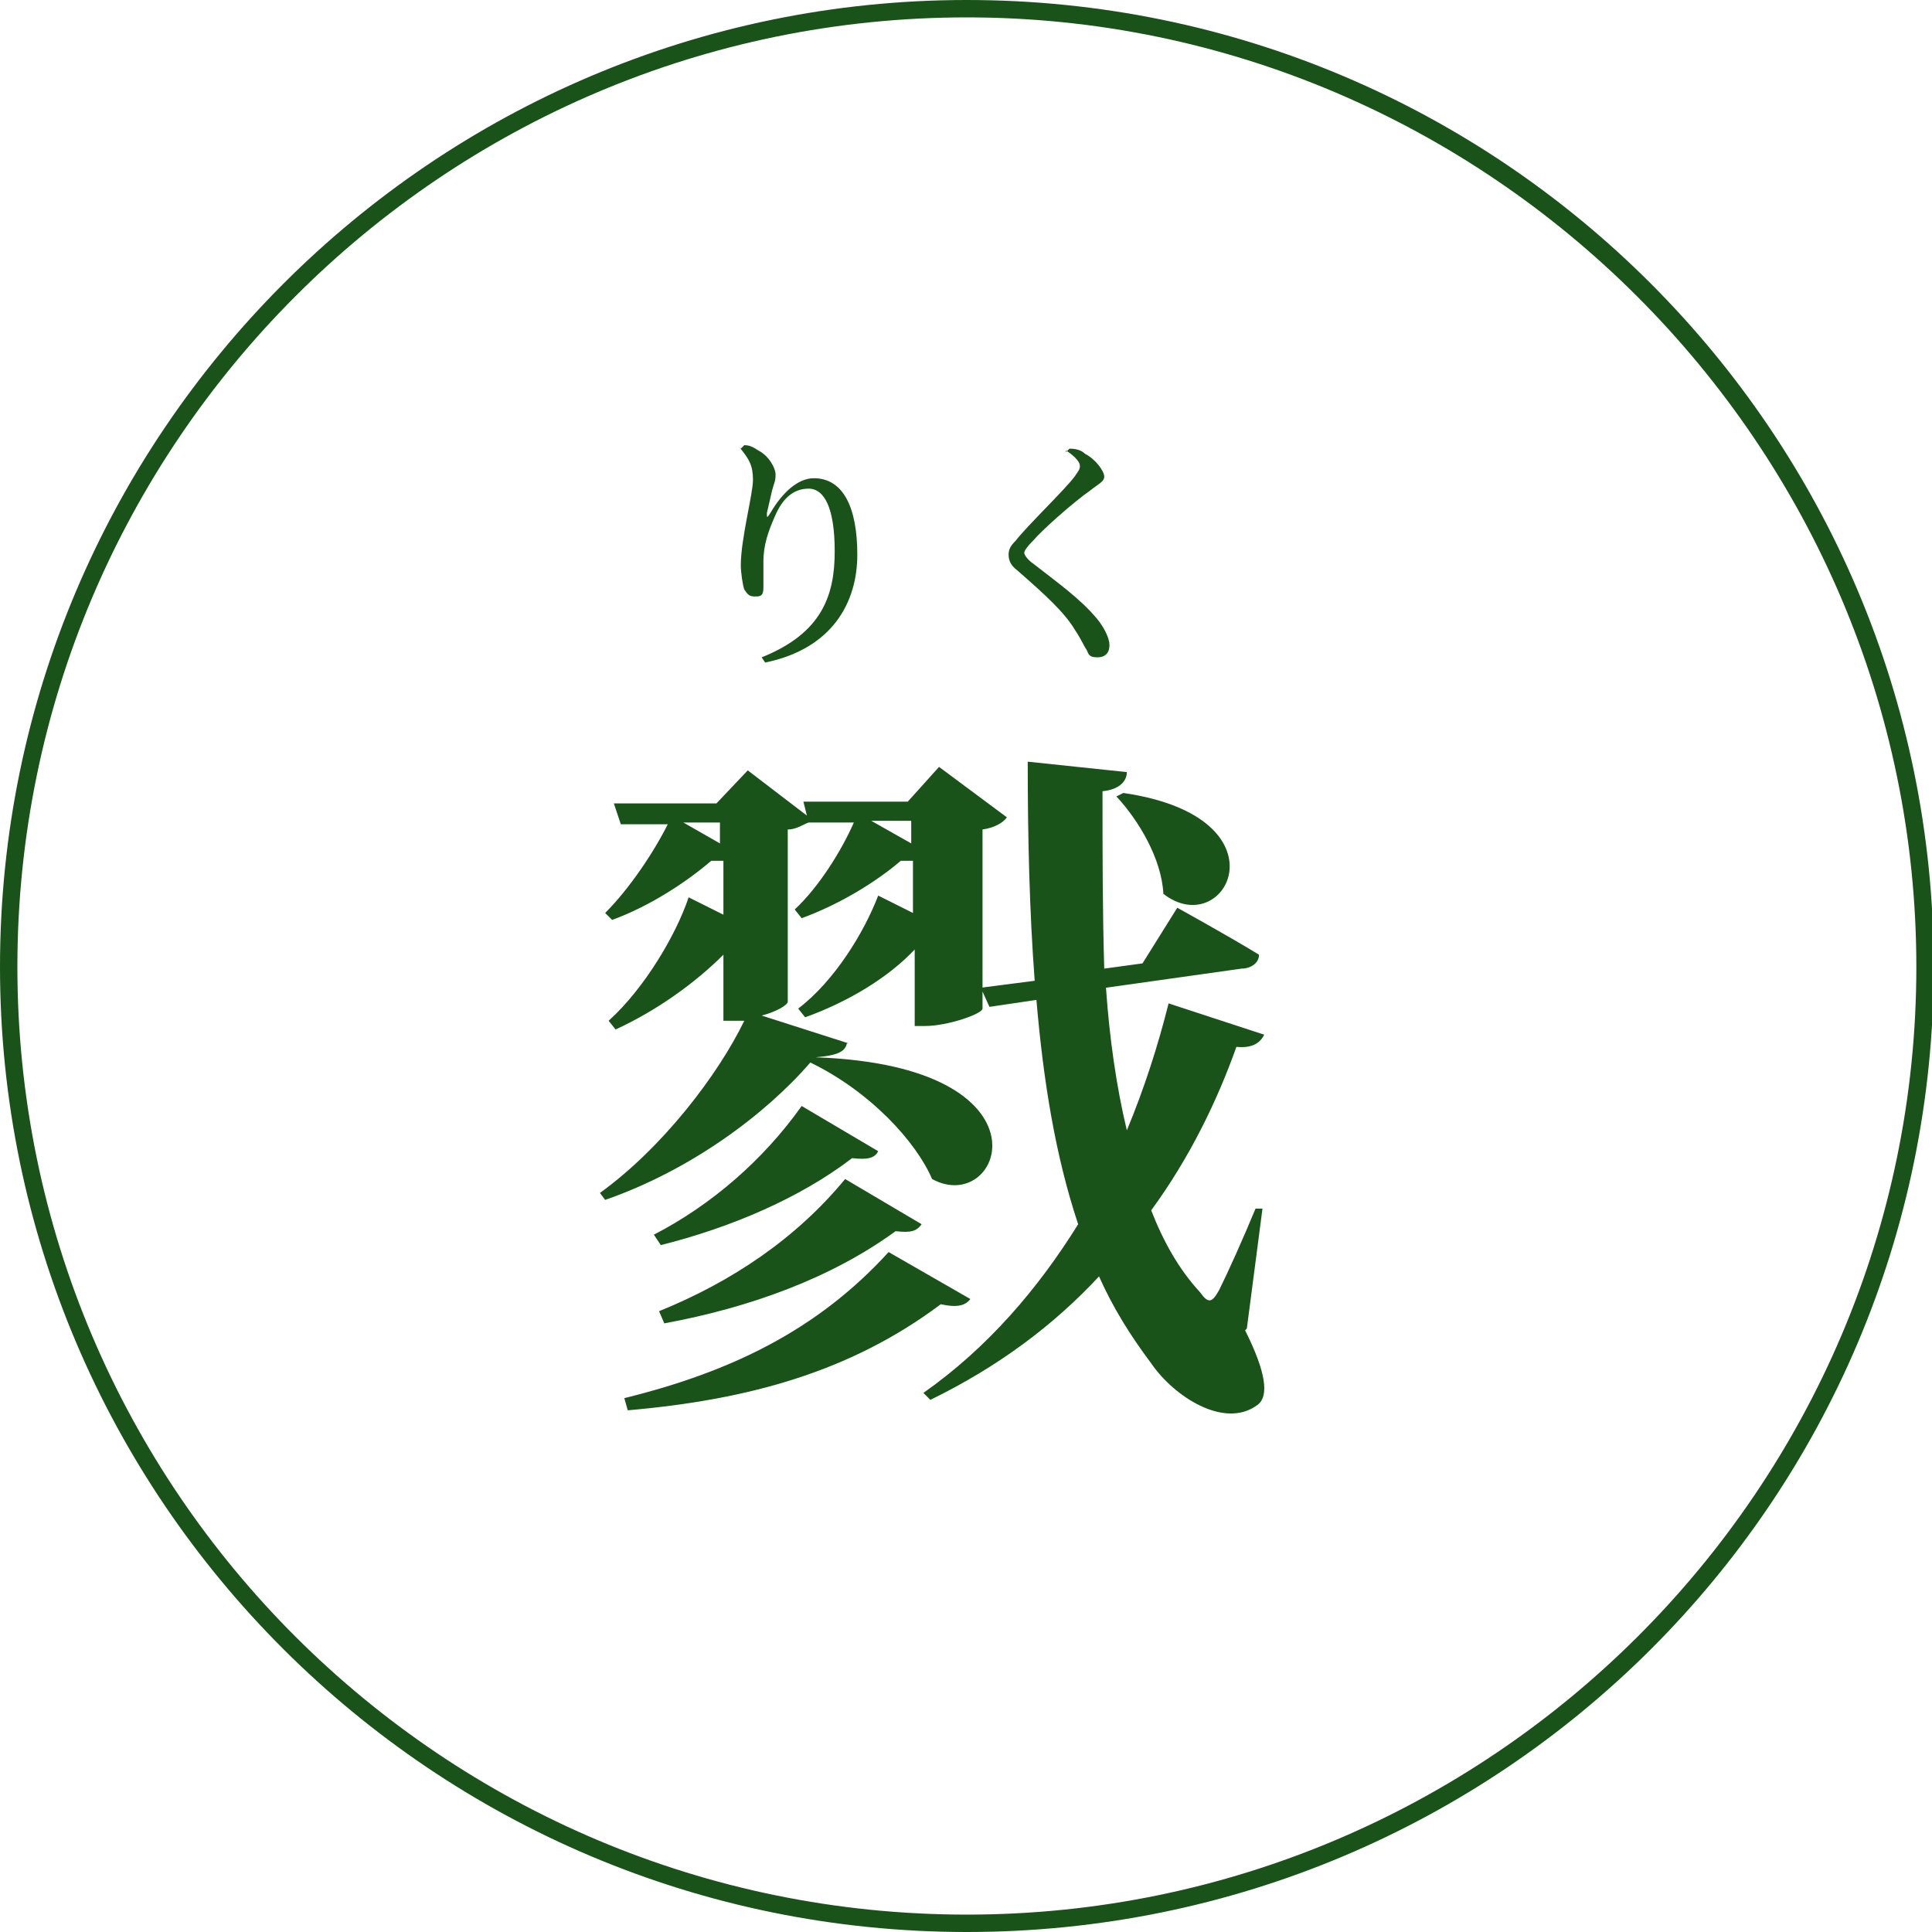 <?xml version="1.0" encoding="UTF-8"?>
<svg xmlns="http://www.w3.org/2000/svg" version="1.1" viewBox="0 0 111.1 111.1">
  <defs>
    <style>
      .cls-1 {
        fill: #1a5319;
      }
    </style>
  </defs>
  <!-- Generator: Adobe Illustrator 28.7.4, SVG Export Plug-In . SVG Version: 1.2.0 Build 166)  -->
  <g>
    <g id="_レイヤー_1" data-name="レイヤー_1">
      <g>
        <path class="cls-1" d="M55.6,111.1C24.9,111.1,0,86.2,0,55.6S24.9,0,55.6,0s55.6,24.9,55.6,55.6-24.9,55.5-55.6,55.5ZM55.6,1C25.5,1,1,25.5,1,55.6s24.5,54.5,54.6,54.5,54.6-24.5,54.6-54.5S85.6,1,55.6,1Z"/>
        <g>
          <path class="cls-1" d="M48.7,60c-.1.5-.6.7-1.8.8,14,.5,10.7,9.2,6.7,7-.9-2.1-3.5-5-7-6.7-2.6,3-6.9,6.2-11.8,7.9l-.3-.4c3.6-2.6,6.8-6.8,8.3-9.9-.2,0-.4,0-.6,0h-.6v-3.8c-1.6,1.6-3.8,3.2-6.2,4.3l-.4-.5c2.1-1.9,3.9-5,4.6-7.1l2,1v-3.1c-.2,0-.4,0-.7,0-1.4,1.2-3.5,2.6-5.7,3.4l-.4-.4c1.4-1.4,2.8-3.5,3.6-5.1h-2.7l-.4-1.2h5.9l1.8-1.9,3.4,2.6-.2-.8h6l1.8-2,3.9,2.9c-.2.3-.7.6-1.4.7v10.3c0,.3-2,1-3.3,1h-.6v-4.4c-1.5,1.6-3.8,3-6.3,3.9l-.4-.5c2.1-1.6,3.8-4.4,4.6-6.5l2,1v-3c-.2,0-.4,0-.7,0-1.4,1.2-3.5,2.5-5.7,3.3l-.4-.5c1.4-1.3,2.7-3.4,3.4-5h-2.6c-.3.1-.7.4-1.2.4v9.9c0,.2-.7.6-1.5.8l5,1.6ZM55.8,74.7c-.3.4-.8.5-1.7.3-5.2,3.9-11.1,5.5-18,6.1l-.2-.7c6.1-1.5,11.1-3.9,15.2-8.4l4.7,2.7ZM50.5,66.2c-.2.4-.6.5-1.5.4-3,2.3-7,4-11,5l-.4-.6c3.3-1.7,6.3-4.3,8.5-7.4l4.4,2.6ZM53,70.4c-.3.4-.6.5-1.5.4-3.7,2.7-8.4,4.4-13.3,5.3l-.3-.7c4.2-1.7,7.9-4.2,10.7-7.6l4.4,2.6ZM41.4,48.5v-1.2h-2.1l2.1,1.2ZM50.1,47.2l2.3,1.3v-1.3h-2.3ZM71.6,76.5c1.2,2.4,1.4,3.8.7,4.3-1.9,1.4-4.8-.5-6.1-2.4-1.2-1.6-2.2-3.2-3-5-2.6,2.8-5.8,5.2-9.7,7.1l-.4-.4c3.7-2.6,6.6-6,8.9-9.7-1.3-3.9-2-8.2-2.4-12.9l-2.7.4-.5-1.1,3.1-.4c-.3-4-.4-8.2-.4-12.6l5.7.6c0,.5-.4,1-1.4,1.1,0,3.4,0,6.9.1,10.2l2.2-.3,2-3.2s2.9,1.6,4.7,2.7c0,.5-.5.8-1,.8l-7.8,1.1c.2,2.9.6,5.7,1.2,8.2,1-2.4,1.8-4.9,2.4-7.3l5.5,1.8c-.2.4-.6.8-1.6.7-1.1,3.1-2.7,6.4-4.9,9.4.7,1.8,1.6,3.4,2.8,4.7.5.7.7.6,1.1-.1.5-1,1.4-3,2.1-4.7h.4c0,0-.9,6.9-.9,6.9ZM64.6,45.6c9.6,1.4,5.9,8.6,2.3,5.8-.1-2-1.4-4.2-2.7-5.6l.4-.2Z"/>
          <g>
            <path class="cls-1" d="M42.6,25.8l.2-.2c.3,0,.5.1.8.3.6.3,1,1,1,1.4s-.1.5-.2.9c-.1.4-.2.9-.3,1.3,0,.3,0,.3.2,0,.7-1.2,1.6-2,2.5-2,1.7,0,2.5,1.7,2.5,4.4s-1.4,5.4-5.3,6.2l-.2-.3c3.5-1.4,4.2-3.6,4.2-6.1s-.6-3.6-1.5-3.6-1.5.6-1.9,1.5c-.4.9-.7,1.7-.7,2.7s0,1,0,1.5-.2.5-.5.5-.4-.1-.6-.4c-.1-.3-.2-1-.2-1.4,0-1.5.7-4.1.7-4.9s-.2-1.2-.8-1.9Z"/>
            <path class="cls-1" d="M61.3,26l.2-.2c.4,0,.7.1.9.3.6.3,1.1,1,1.1,1.3s-.3.4-.8.8c-1,.7-2.8,2.3-3.3,2.9-.4.4-.5.6-.5.7s.2.4.5.6c1.4,1.1,2.7,2,3.7,3.2.4.5.7,1.1.7,1.5s-.2.7-.7.7-.5-.2-.6-.4c-.2-.3-.3-.6-.7-1.2-.6-1-1.7-2-3.3-3.4-.4-.3-.5-.6-.5-.9s.1-.5.4-.8c.7-.9,2.8-2.9,3.4-3.7.2-.3.3-.4.3-.6s-.2-.5-.8-.9Z"/>
          </g>
        </g>
      </g>
    </g>
  </g>
</svg>
